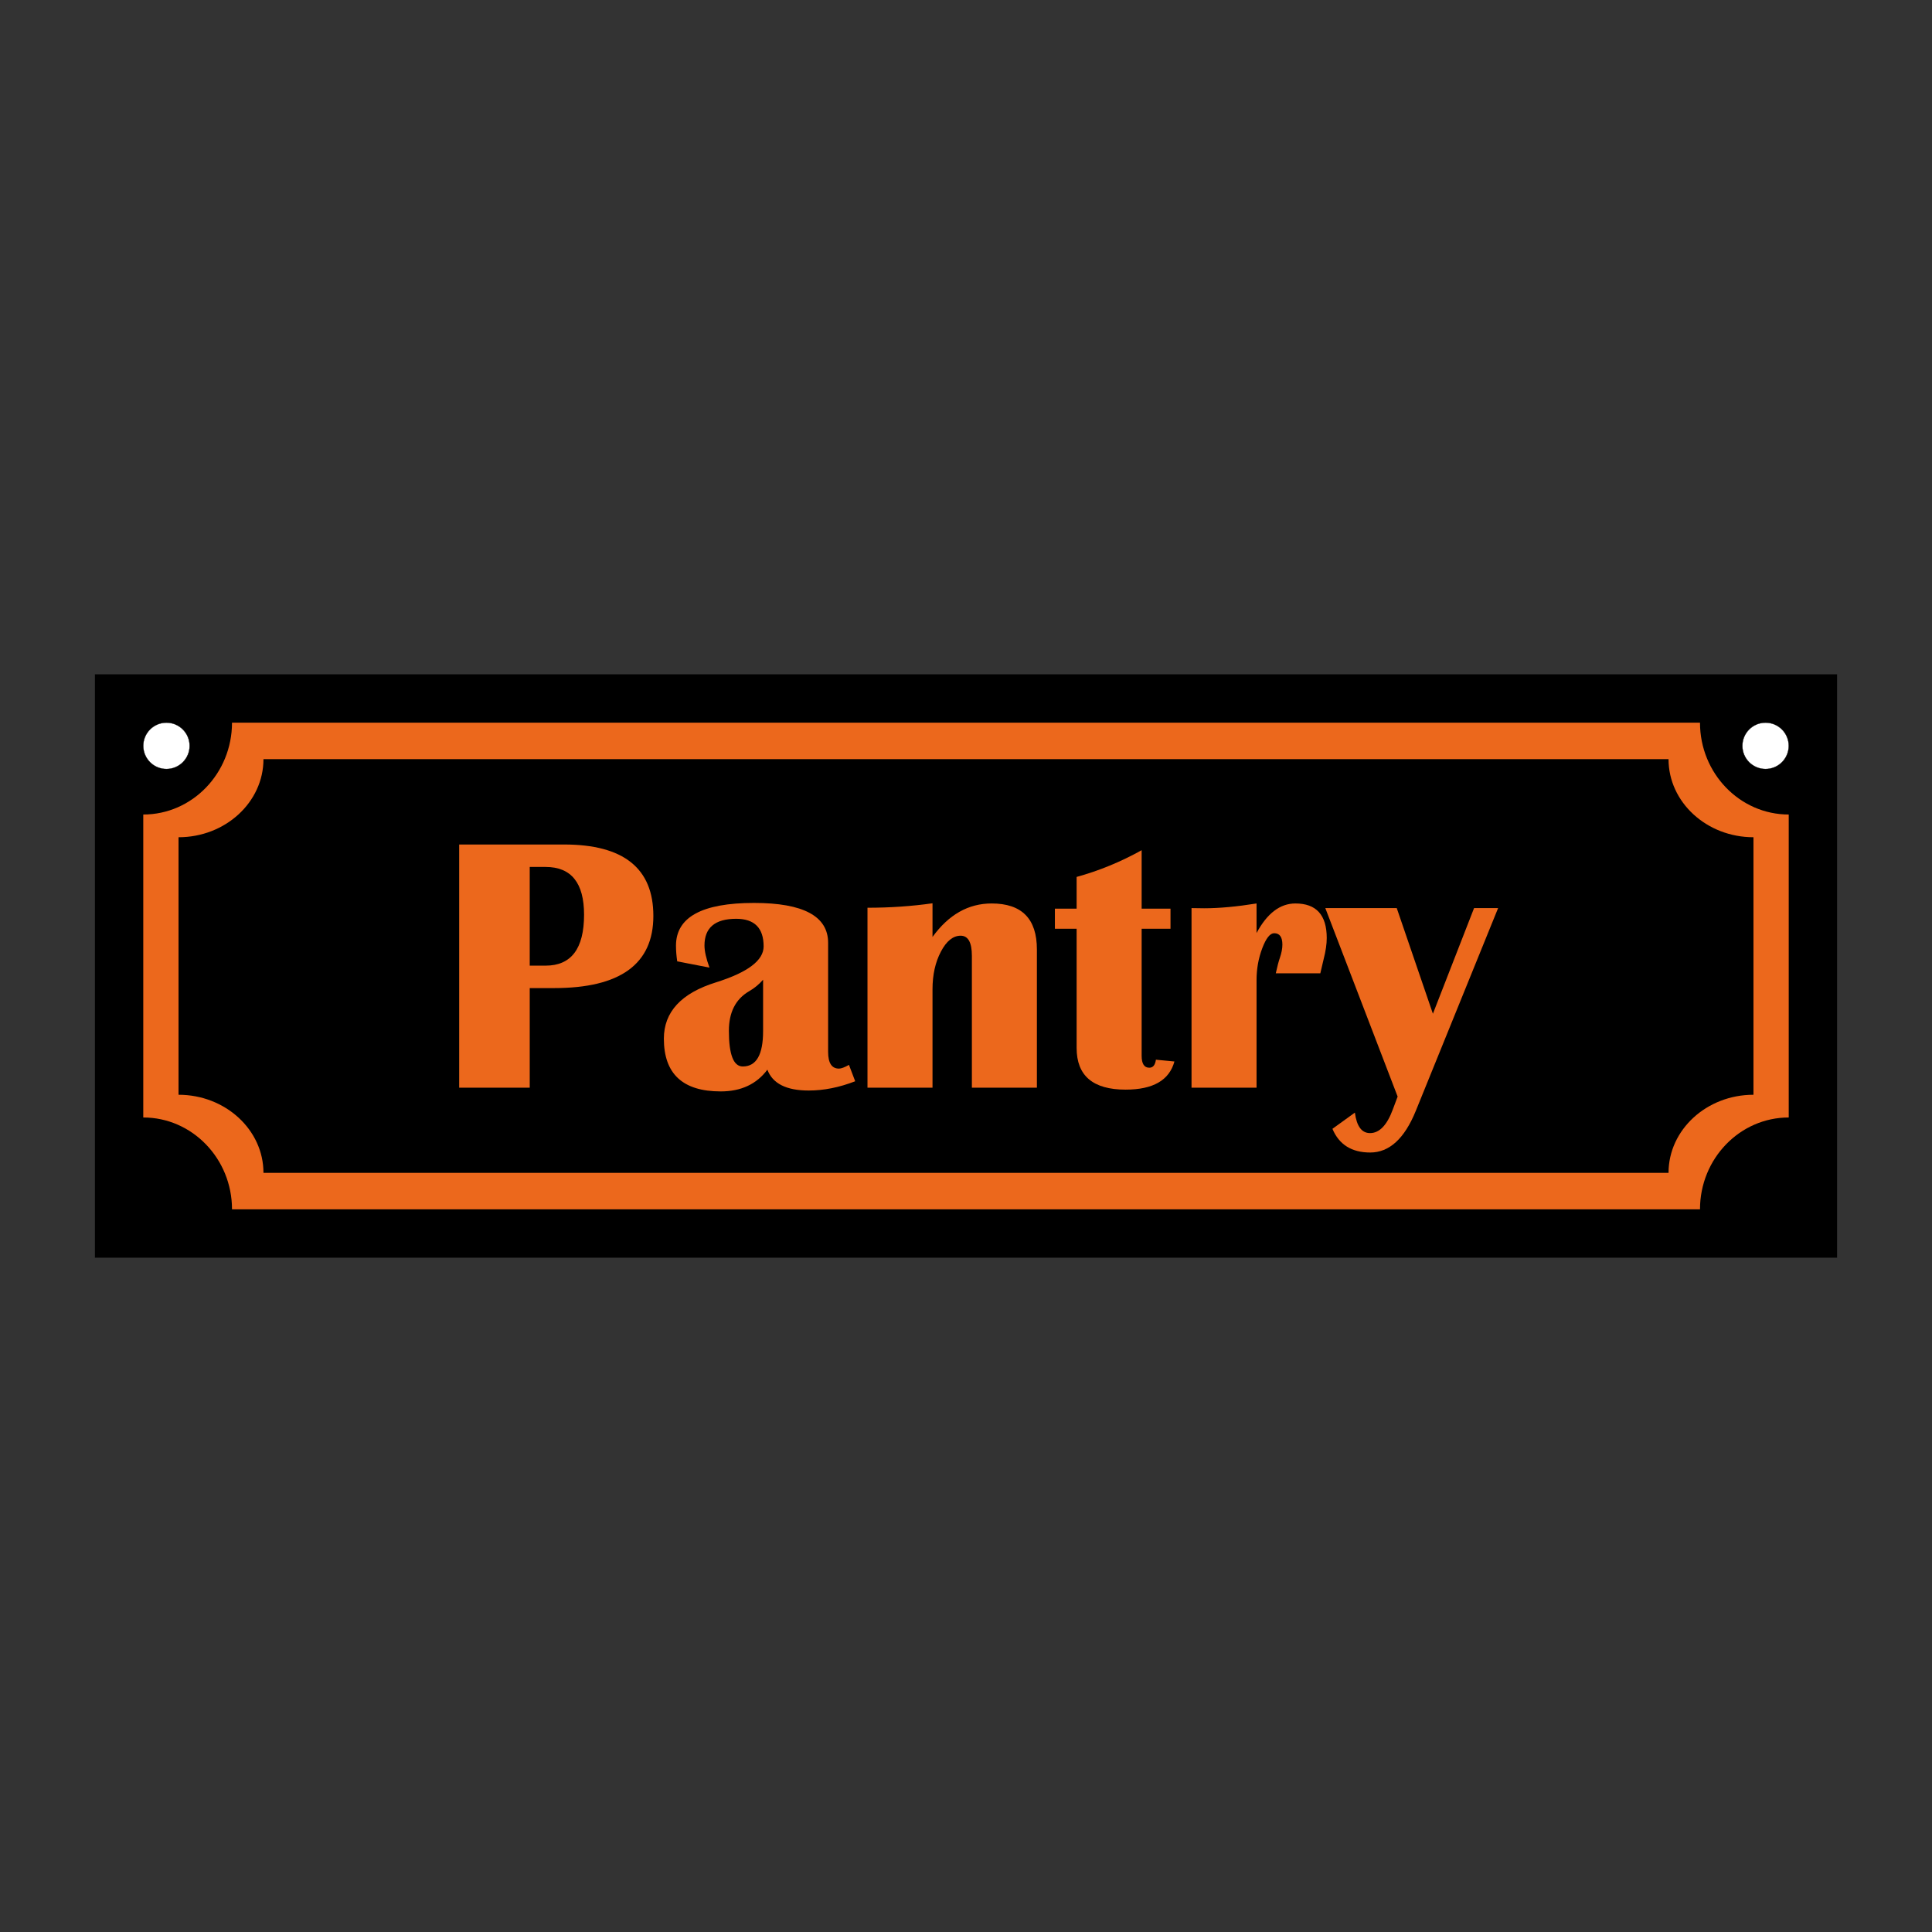 <?xml version="1.0" encoding="UTF-8"?>
<svg id="Layer_2" data-name="Layer 2" xmlns="http://www.w3.org/2000/svg" viewBox="0 0 2048 2048">
  <rect x="0" y="0" width="2048" height="2048" fill="#333333" stroke="none"/>
  <defs>
    <style>
      .cls-1 {
        stroke-width: 4.252px;
      }

      .cls-1, .cls-2 {
        stroke: #000;
        stroke-miterlimit: 10;
      }

      .cls-3 {
        fill: #ec681c;
      }

      .cls-4 {
        fill: none;
      }

      .cls-2 {
        fill: #fff;
        stroke-width: .283px;
      }
    </style>
  </defs>
  <g id="Layer_1-2" data-name="Layer 1">
    <rect class="cls-4" x="0" y="0" width="2047.999" height="2047.999"/>
    <rect class="cls-1" x="102.74" y="716.914" width="1842.519" height="614.173"/>
    <g>
      <circle class="cls-2" cx="176.441" cy="790.614" r="24.567"/>
      <circle class="cls-2" cx="1871.559" cy="790.614" r="24.567"/>
    </g>
    <g>
      <path class="cls-3" d="m1802.063,766.047H245.938c0,53.694-42.197,97.376-94.064,97.376v321.153c51.867,0,94.064,43.683,94.064,97.376v.001h1556.125v-.001c0-53.693,42.196-97.376,94.063-97.376v-321.153c-51.867-.001-94.063-43.683-94.063-97.376Zm56.686,394.442c-49.644.001-90.032,37.131-90.032,82.77v.001H279.284v-.001c0-45.639-40.389-82.77-90.033-82.77v-272.979c49.644,0,90.033-37.13,90.033-82.77h1489.433c0,45.639,40.388,82.769,90.032,82.77v272.979Z"/>
      <g>
        <path class="cls-3" d="m486.755,1152.974v-257.766h111.224c63.075,0,94.61,25.243,94.61,75.728,0,50.984-35.064,76.477-105.185,76.477h-25.873v105.562h-74.775Zm74.775-129.353h16.809c27.193,0,40.79-18.002,40.79-54.01,0-33.736-13.597-50.608-40.79-50.608h-16.809v104.618Z"/>
        <path class="cls-3" d="m906.539,1146.178c-16.868,6.547-33.296,9.818-49.283,9.818-23.673,0-38.272-7.363-43.812-22.094-11.455,15.361-27.951,23.038-49.474,23.038-40.164,0-60.243-18.628-60.243-55.897,0-28.323,18.383-48.213,55.14-59.672,33.74-10.575,50.612-23.287,50.612-38.145,0-19.513-9.699-29.267-29.081-29.267-22.411,0-33.617,9.441-33.617,28.323,0,5.92,1.765,13.724,5.29,23.419l-34.18-6.61c-.88-5.916-1.32-11.455-1.32-16.618,0-30.215,27.57-45.322,82.71-45.322,52.372,0,78.559,14.1,78.559,42.301v115.57c0,11.832,3.838,17.748,11.519,17.748,2.387,0,5.916-1.32,10.571-3.965l6.61,17.376Zm-97.627-107.639c-4.283,4.909-9.251,9.001-14.921,12.272-14.227,8.311-21.337,22.285-21.337,41.924,0,25.179,4.909,37.769,14.731,37.769,14.35,0,21.527-12.463,21.527-37.392v-54.573Z"/>
        <path class="cls-3" d="m1099.156,1152.974h-68.923v-139.742c0-14.223-3.969-21.337-11.9-21.337-8.057,0-15.044,5.637-20.96,16.902-5.92,11.265-8.874,24.578-8.874,39.939v104.237h-68.927v-190.726c23.664,0,46.643-1.574,68.927-4.723v35.691c17.118-23.664,38.018-35.5,62.689-35.5,31.975,0,47.967,16.242,47.967,48.72v146.538Z"/>
        <path class="cls-3" d="m1240.785,963.192v21.341h-30.591v134.638c0,8.438,2.708,12.653,8.121,12.653,3.897,0,6.233-2.831,6.987-8.497l19.64,1.887c-5.412,19.894-22.661,29.838-51.742,29.838-34.624,0-51.932-14.731-51.932-44.188v-126.331h-23.038v-21.341h23.038v-33.613c23.795-6.547,46.77-15.988,68.927-28.327v61.94h30.591Z"/>
        <path class="cls-3" d="m1399.599,1031.738h-47.21c1.633-7.427,3.081-12.903,4.342-16.428,1.76-5.159,2.645-9.818,2.645-13.973,0-8.053-2.899-12.086-8.688-12.086-4.41,0-8.624,5.319-12.653,15.958-4.029,10.639-6.043,21.874-6.043,33.706v114.059h-68.923v-190.349l13.406.19c15.865,0,34.366-1.701,55.517-5.099v31.345c11.206-20.892,24.929-31.345,41.167-31.345,22.158,0,33.236,12.213,33.236,36.634,0,6.42-1.071,13.783-3.208,22.094-.757,3.398-1.955,8.497-3.589,15.294Z"/>
        <path class="cls-3" d="m1588.057,962.625l-87.242,214.898c-11.959,29.457-28.074,44.188-48.344,44.188-19.635,0-32.982-8.375-40.033-25.116l23.795-17.185c1.887,14.477,7.236,21.717,16.051,21.717,9.945,0,18.002-8.375,24.172-25.116l5.095-13.597-76.663-199.79h75.723l38.331,111.981,43.621-111.981h25.492Z"/>
      </g>
    </g>
  </g>
</svg>